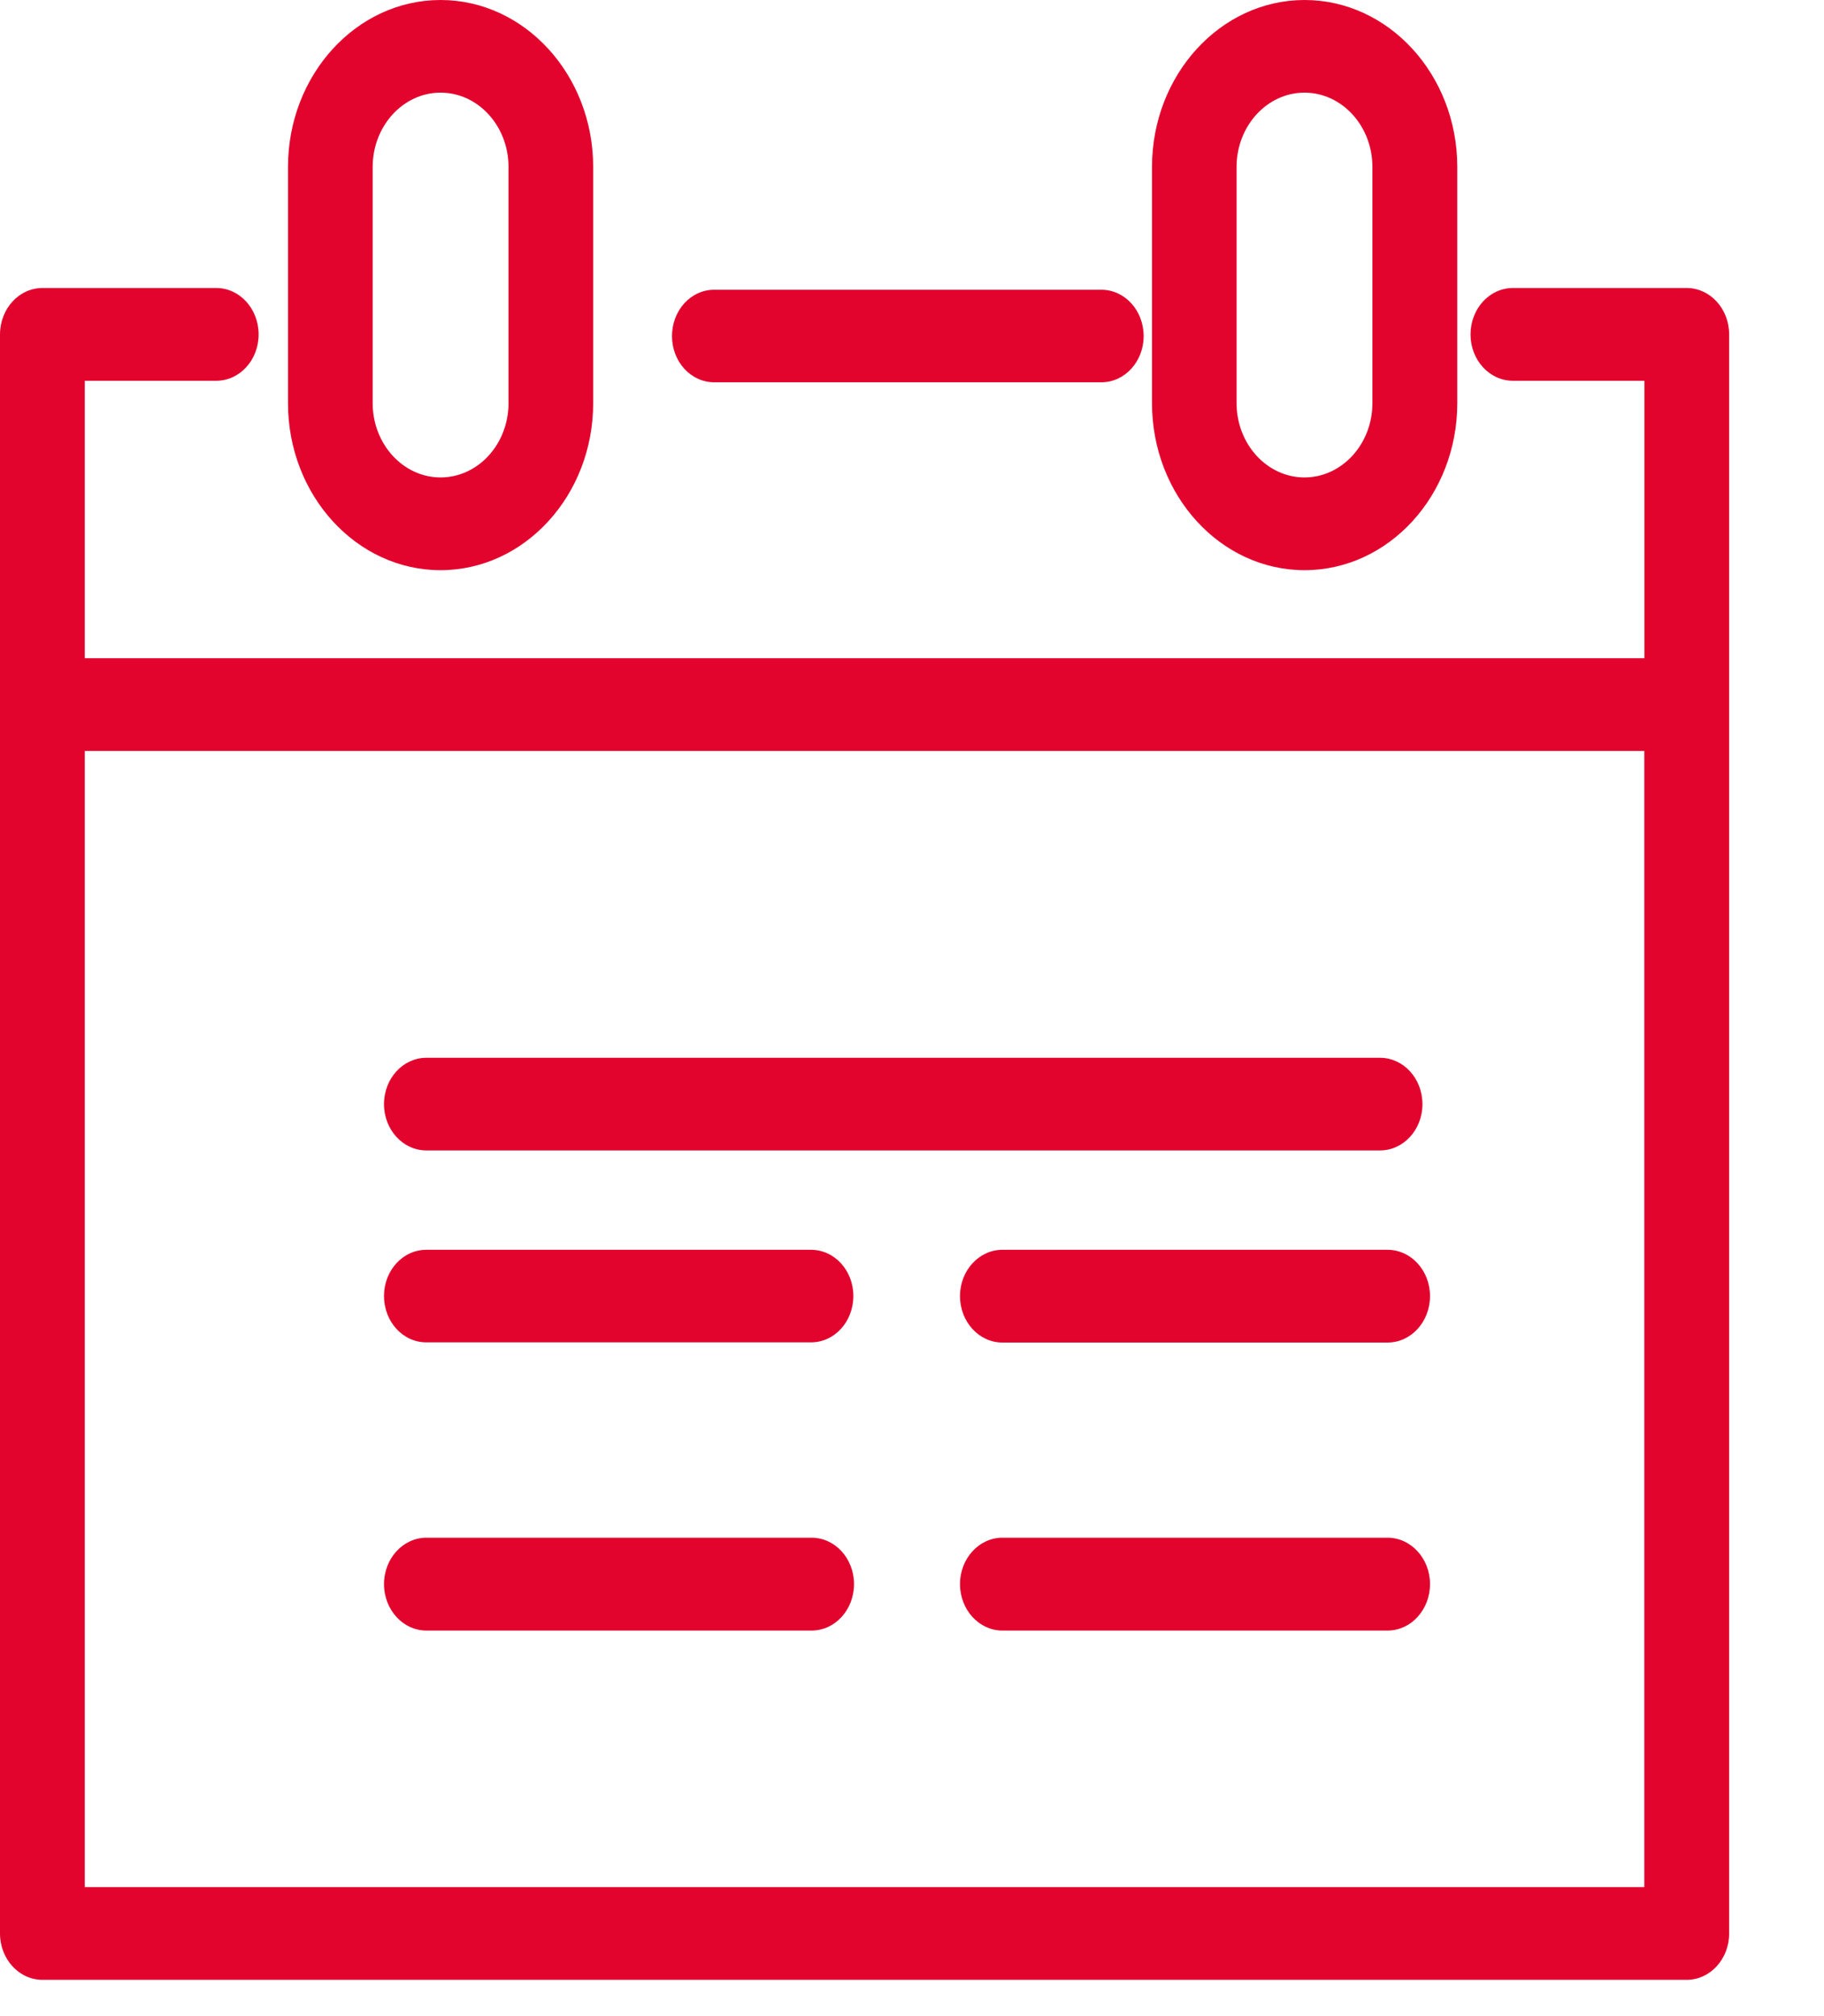 <?xml version="1.0" encoding="utf-8"?>
<svg width="19px" height="21px" viewBox="0 0 19 21" version="1.1" xmlns:xlink="http://www.w3.org/1999/xlink" xmlns="http://www.w3.org/2000/svg">
  <g id="Group">
    <path d="M7.44 3.982L9.456 3.982L11.472 3.982C11.716 3.982 11.913 3.767 11.913 3.501C11.913 3.233 11.716 3.018 11.472 3.018L9.456 3.018L7.44 3.018C7.196 3.018 7 3.233 7 3.501C7 3.767 7.196 3.982 7.44 3.982" id="Fill-22" fill="#E3042E" fill-rule="evenodd" stroke="none" />
    <path d="M17.128 19.656L0.883 19.656L0.883 7.822L9.006 7.822L17.128 7.822L17.128 19.656ZM17.57 3L15.759 3C15.515 3 15.318 3.216 15.318 3.484C15.318 3.75 15.515 3.966 15.759 3.966L17.129 3.966L17.129 6.856L9.006 6.856L0.883 6.856L0.883 3.966L2.253 3.966C2.497 3.966 2.694 3.75 2.694 3.484C2.694 3.216 2.497 3 2.253 3L0.442 3C0.198 3 0 3.216 0 3.484L0 7.339L0 20.139C0 20.406 0.198 20.622 0.442 20.622L17.57 20.622C17.814 20.622 18.012 20.406 18.012 20.139L18.012 7.339L18.012 3.484C18.012 3.216 17.814 3 17.57 3L17.57 3Z" id="Fill-23" fill="#E3042E" fill-rule="evenodd" stroke="none" />
    <path d="M12.881 1.739C12.881 1.312 13.199 0.965 13.588 0.965C13.978 0.965 14.296 1.312 14.296 1.739L14.296 4.199C14.296 4.626 13.978 4.973 13.588 4.973C13.199 4.973 12.881 4.626 12.881 4.199L12.881 1.739ZM13.589 5.939C14.466 5.939 15.18 5.159 15.18 4.199L15.18 1.739C15.18 0.78 14.466 0 13.589 0C12.713 0 12 0.78 12 1.739L12 4.199C12 5.159 12.713 5.939 13.589 5.939L13.589 5.939Z" id="Fill-24" fill="#E3042E" fill-rule="evenodd" stroke="none" />
    <path d="M3.882 1.739C3.882 1.312 4.2 0.965 4.589 0.965C4.98 0.965 5.297 1.312 5.297 1.739L5.297 4.199C5.297 4.626 4.98 4.973 4.589 4.973C4.2 4.973 3.882 4.626 3.882 4.199L3.882 1.739ZM4.589 5.939C5.465 5.939 6.179 5.159 6.179 4.199L6.179 1.739C6.179 0.78 5.465 0 4.589 0C3.713 0 3 0.78 3 1.739L3 4.199C3 5.159 3.713 5.939 4.589 5.939L4.589 5.939Z" id="Fill-25" fill="#E3042E" fill-rule="evenodd" stroke="none" />
    <path d="M8.448 13.018L4.44 13.018C4.197 13.018 4 13.233 4 13.499C4 13.767 4.197 13.982 4.44 13.982L8.448 13.982C8.693 13.982 8.889 13.767 8.889 13.499C8.889 13.233 8.693 13.018 8.448 13.018" id="Fill-26" fill="#E3042E" fill-rule="evenodd" stroke="none" />
    <path d="M8.454 16.017L4.441 16.017C4.198 16.017 4 16.234 4 16.5C4 16.767 4.198 16.984 4.441 16.984L8.454 16.984C8.699 16.984 8.896 16.767 8.896 16.5C8.896 16.234 8.699 16.017 8.454 16.017" id="Fill-27" fill="#E3042E" fill-rule="evenodd" stroke="none" />
    <path d="M14.454 13.018L10.441 13.018C10.198 13.018 10 13.234 10 13.5C10 13.768 10.198 13.984 10.441 13.984L14.454 13.984C14.698 13.984 14.896 13.768 14.896 13.5C14.896 13.234 14.698 13.018 14.454 13.018" id="Fill-28" fill="#E3042E" fill-rule="evenodd" stroke="none" />
    <path d="M14.454 16.017L10.441 16.017C10.198 16.017 10 16.234 10 16.5C10 16.767 10.198 16.984 10.441 16.984L14.454 16.984C14.698 16.984 14.896 16.767 14.896 16.5C14.896 16.234 14.698 16.017 14.454 16.017" id="Fill-29" fill="#E3042E" fill-rule="evenodd" stroke="none" />
    <path d="M4 11.501C4 11.768 4.198 11.983 4.441 11.983L14.375 11.983C14.619 11.983 14.817 11.768 14.817 11.501C14.817 11.233 14.619 11.018 14.375 11.018L4.441 11.018C4.198 11.018 4 11.233 4 11.501" id="Fill-30" fill="#E3042E" fill-rule="evenodd" stroke="none" />
  </g>
</svg>